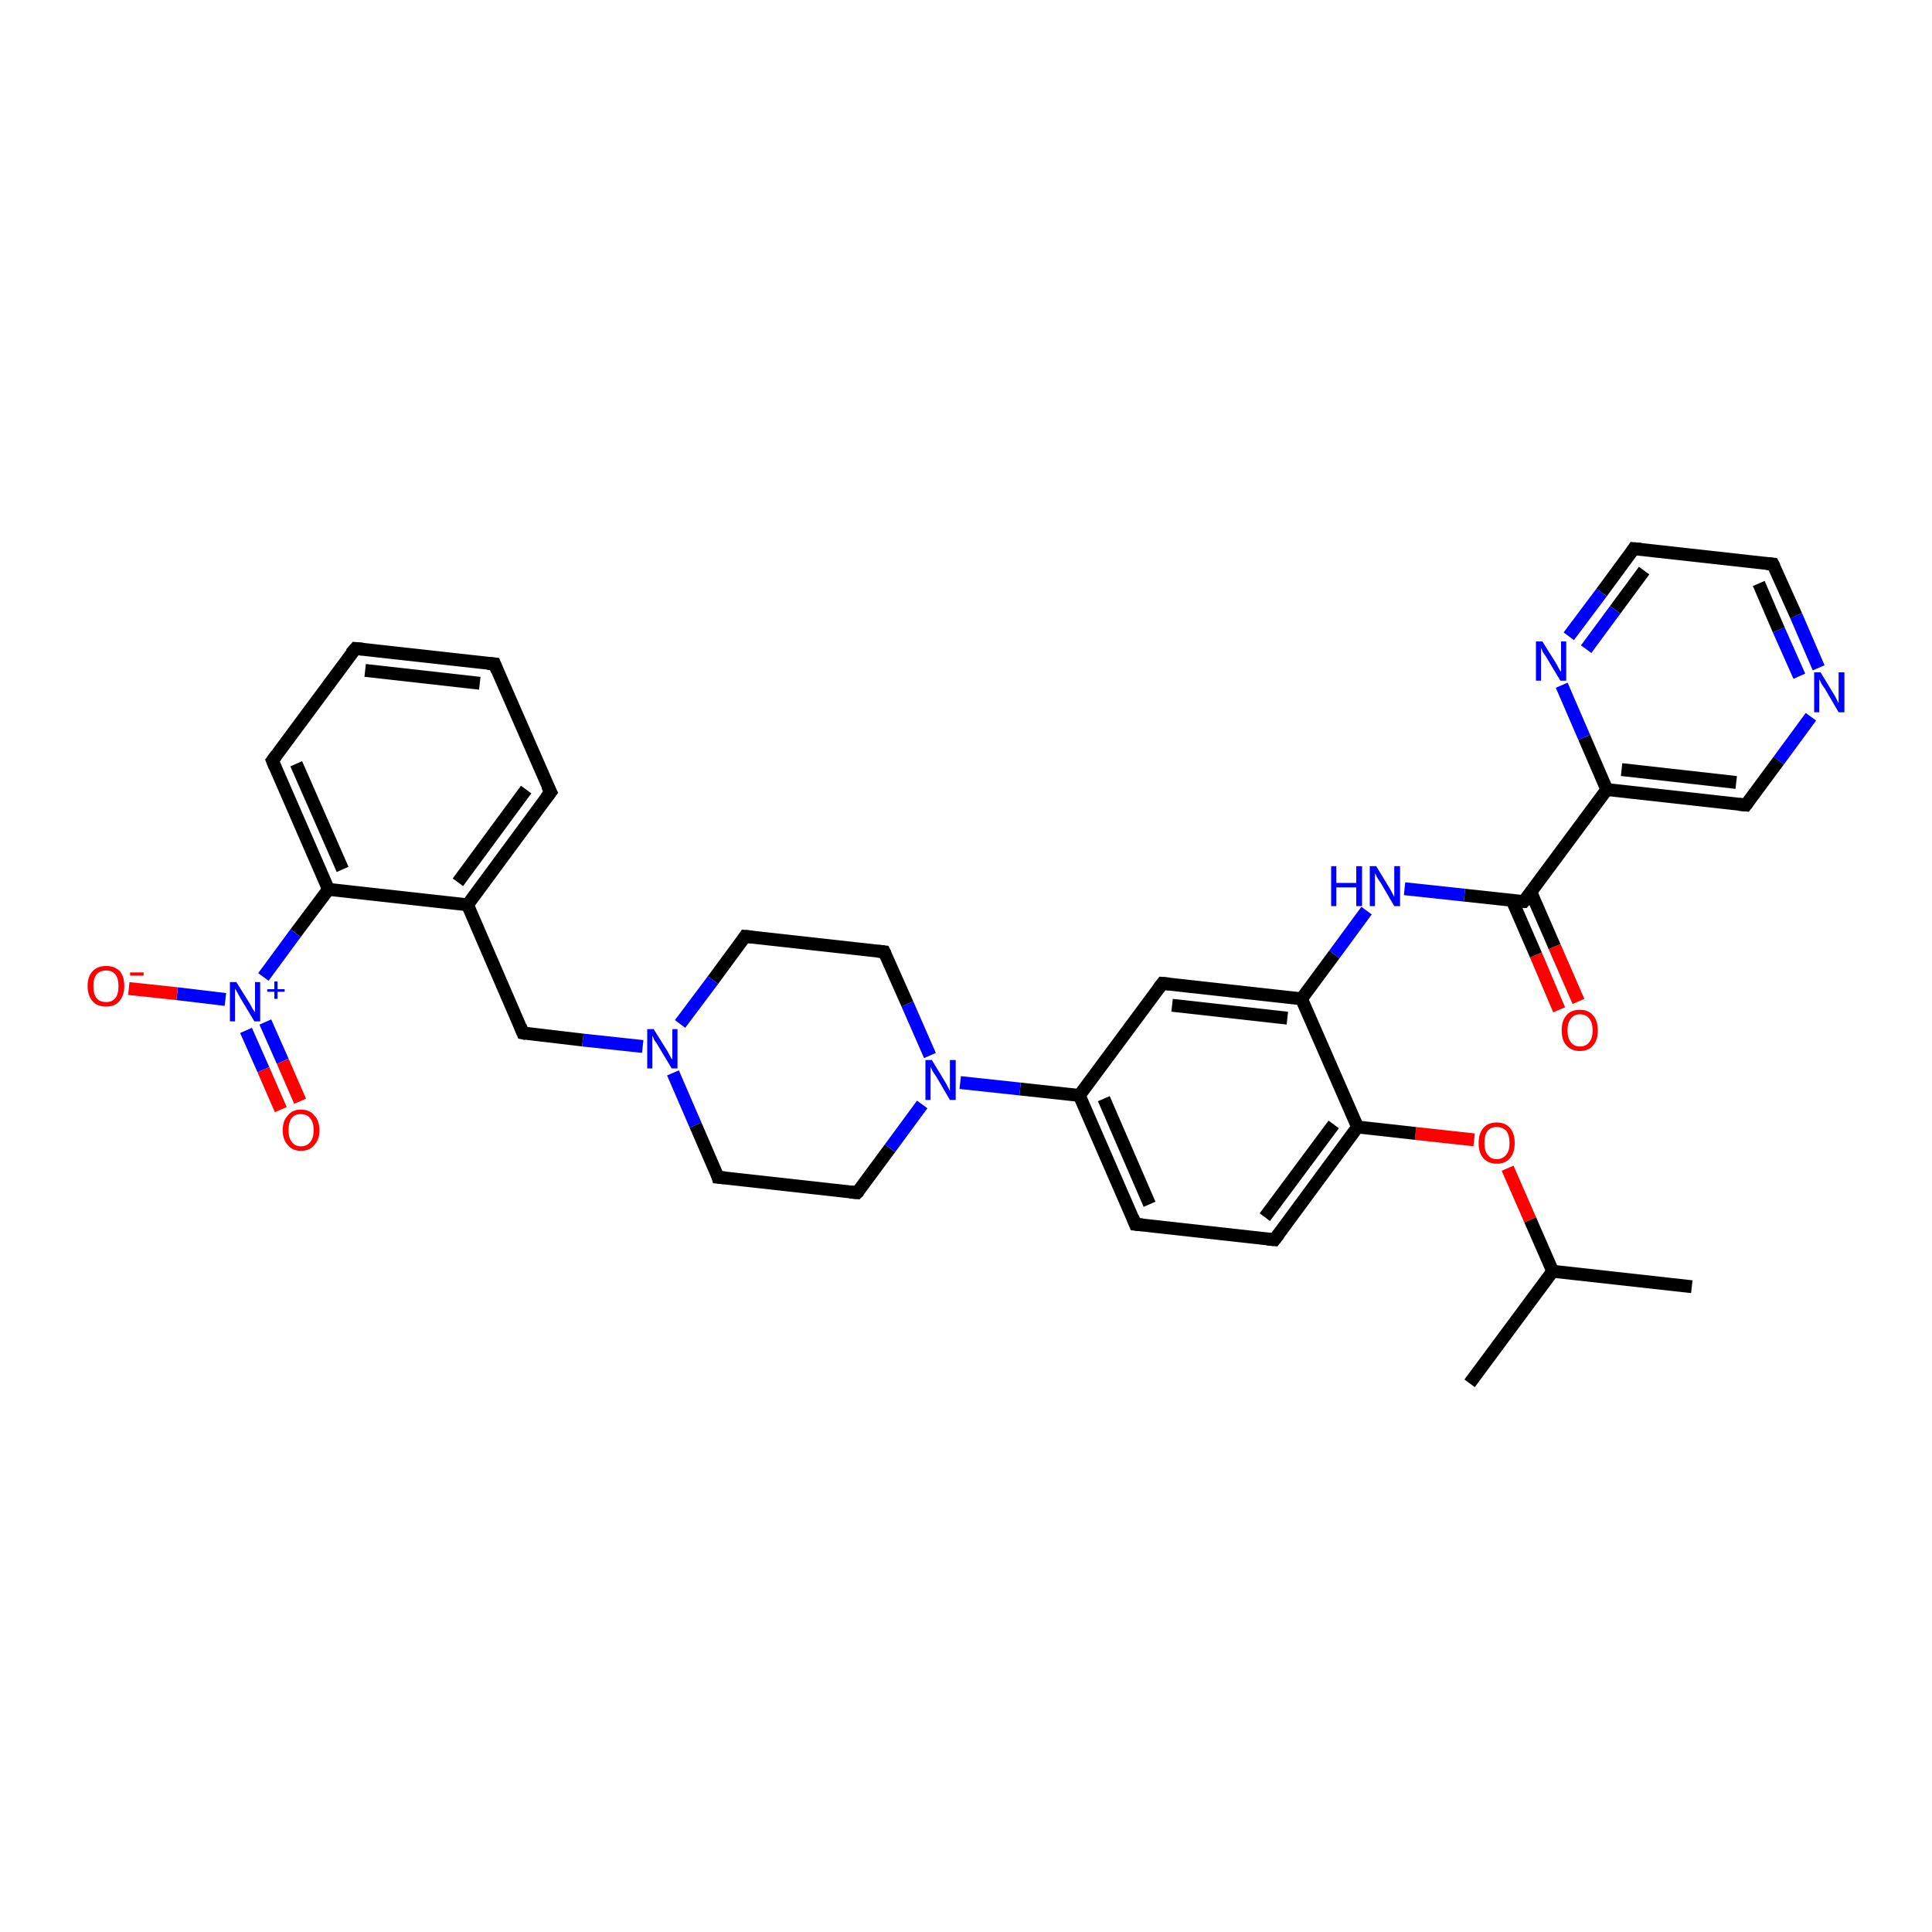 <?xml version='1.0' encoding='iso-8859-1'?>
<svg version='1.1' baseProfile='full'
              xmlns='http://www.w3.org/2000/svg'
                      xmlns:rdkit='http://www.rdkit.org/xml'
                      xmlns:xlink='http://www.w3.org/1999/xlink'
                  xml:space='preserve'
width='300px' height='300px' viewBox='0 0 300 300'>
<!-- END OF HEADER -->
<rect style='opacity:1.0;fill:#FFFFFF;stroke:none' width='300.0' height='300.0' x='0.0' y='0.0'> </rect>
<path class='bond-0 atom-0 atom-1' d='M 262.7,199.8 L 241.1,197.4' style='fill:none;fill-rule:evenodd;stroke:#000000;stroke-width:2.0px;stroke-linecap:butt;stroke-linejoin:miter;stroke-opacity:1' />
<path class='bond-1 atom-1 atom-2' d='M 241.1,197.4 L 228.2,214.8' style='fill:none;fill-rule:evenodd;stroke:#000000;stroke-width:2.0px;stroke-linecap:butt;stroke-linejoin:miter;stroke-opacity:1' />
<path class='bond-2 atom-1 atom-3' d='M 241.1,197.4 L 237.6,189.4' style='fill:none;fill-rule:evenodd;stroke:#000000;stroke-width:2.0px;stroke-linecap:butt;stroke-linejoin:miter;stroke-opacity:1' />
<path class='bond-2 atom-1 atom-3' d='M 237.6,189.4 L 234.1,181.4' style='fill:none;fill-rule:evenodd;stroke:#FF0000;stroke-width:2.0px;stroke-linecap:butt;stroke-linejoin:miter;stroke-opacity:1' />
<path class='bond-3 atom-3 atom-4' d='M 228.9,177.0 L 219.8,176.0' style='fill:none;fill-rule:evenodd;stroke:#FF0000;stroke-width:2.0px;stroke-linecap:butt;stroke-linejoin:miter;stroke-opacity:1' />
<path class='bond-3 atom-3 atom-4' d='M 219.8,176.0 L 210.8,175.0' style='fill:none;fill-rule:evenodd;stroke:#000000;stroke-width:2.0px;stroke-linecap:butt;stroke-linejoin:miter;stroke-opacity:1' />
<path class='bond-4 atom-4 atom-5' d='M 210.8,175.0 L 197.9,192.5' style='fill:none;fill-rule:evenodd;stroke:#000000;stroke-width:2.0px;stroke-linecap:butt;stroke-linejoin:miter;stroke-opacity:1' />
<path class='bond-4 atom-4 atom-5' d='M 207.1,174.6 L 196.4,189.0' style='fill:none;fill-rule:evenodd;stroke:#000000;stroke-width:2.0px;stroke-linecap:butt;stroke-linejoin:miter;stroke-opacity:1' />
<path class='bond-5 atom-5 atom-6' d='M 197.9,192.5 L 176.3,190.1' style='fill:none;fill-rule:evenodd;stroke:#000000;stroke-width:2.0px;stroke-linecap:butt;stroke-linejoin:miter;stroke-opacity:1' />
<path class='bond-6 atom-6 atom-7' d='M 176.3,190.1 L 167.6,170.1' style='fill:none;fill-rule:evenodd;stroke:#000000;stroke-width:2.0px;stroke-linecap:butt;stroke-linejoin:miter;stroke-opacity:1' />
<path class='bond-6 atom-6 atom-7' d='M 178.5,187.0 L 171.4,170.6' style='fill:none;fill-rule:evenodd;stroke:#000000;stroke-width:2.0px;stroke-linecap:butt;stroke-linejoin:miter;stroke-opacity:1' />
<path class='bond-7 atom-7 atom-8' d='M 167.6,170.1 L 180.5,152.7' style='fill:none;fill-rule:evenodd;stroke:#000000;stroke-width:2.0px;stroke-linecap:butt;stroke-linejoin:miter;stroke-opacity:1' />
<path class='bond-8 atom-8 atom-9' d='M 180.5,152.7 L 202.1,155.1' style='fill:none;fill-rule:evenodd;stroke:#000000;stroke-width:2.0px;stroke-linecap:butt;stroke-linejoin:miter;stroke-opacity:1' />
<path class='bond-8 atom-8 atom-9' d='M 182.0,156.1 L 199.9,158.1' style='fill:none;fill-rule:evenodd;stroke:#000000;stroke-width:2.0px;stroke-linecap:butt;stroke-linejoin:miter;stroke-opacity:1' />
<path class='bond-9 atom-9 atom-10' d='M 202.1,155.1 L 207.2,148.2' style='fill:none;fill-rule:evenodd;stroke:#000000;stroke-width:2.0px;stroke-linecap:butt;stroke-linejoin:miter;stroke-opacity:1' />
<path class='bond-9 atom-9 atom-10' d='M 207.2,148.2 L 212.2,141.4' style='fill:none;fill-rule:evenodd;stroke:#0000FF;stroke-width:2.0px;stroke-linecap:butt;stroke-linejoin:miter;stroke-opacity:1' />
<path class='bond-10 atom-10 atom-11' d='M 218.1,138.0 L 227.4,139.0' style='fill:none;fill-rule:evenodd;stroke:#0000FF;stroke-width:2.0px;stroke-linecap:butt;stroke-linejoin:miter;stroke-opacity:1' />
<path class='bond-10 atom-10 atom-11' d='M 227.4,139.0 L 236.6,140.0' style='fill:none;fill-rule:evenodd;stroke:#000000;stroke-width:2.0px;stroke-linecap:butt;stroke-linejoin:miter;stroke-opacity:1' />
<path class='bond-11 atom-11 atom-12' d='M 234.8,139.8 L 238.5,148.3' style='fill:none;fill-rule:evenodd;stroke:#000000;stroke-width:2.0px;stroke-linecap:butt;stroke-linejoin:miter;stroke-opacity:1' />
<path class='bond-11 atom-11 atom-12' d='M 238.5,148.3 L 242.1,156.8' style='fill:none;fill-rule:evenodd;stroke:#FF0000;stroke-width:2.0px;stroke-linecap:butt;stroke-linejoin:miter;stroke-opacity:1' />
<path class='bond-11 atom-11 atom-12' d='M 237.7,138.5 L 241.4,147.0' style='fill:none;fill-rule:evenodd;stroke:#000000;stroke-width:2.0px;stroke-linecap:butt;stroke-linejoin:miter;stroke-opacity:1' />
<path class='bond-11 atom-11 atom-12' d='M 241.4,147.0 L 245.1,155.5' style='fill:none;fill-rule:evenodd;stroke:#FF0000;stroke-width:2.0px;stroke-linecap:butt;stroke-linejoin:miter;stroke-opacity:1' />
<path class='bond-12 atom-11 atom-13' d='M 236.6,140.0 L 249.5,122.6' style='fill:none;fill-rule:evenodd;stroke:#000000;stroke-width:2.0px;stroke-linecap:butt;stroke-linejoin:miter;stroke-opacity:1' />
<path class='bond-13 atom-13 atom-14' d='M 249.5,122.6 L 271.1,125.0' style='fill:none;fill-rule:evenodd;stroke:#000000;stroke-width:2.0px;stroke-linecap:butt;stroke-linejoin:miter;stroke-opacity:1' />
<path class='bond-13 atom-13 atom-14' d='M 251.8,119.5 L 269.6,121.5' style='fill:none;fill-rule:evenodd;stroke:#000000;stroke-width:2.0px;stroke-linecap:butt;stroke-linejoin:miter;stroke-opacity:1' />
<path class='bond-14 atom-14 atom-15' d='M 271.1,125.0 L 276.2,118.1' style='fill:none;fill-rule:evenodd;stroke:#000000;stroke-width:2.0px;stroke-linecap:butt;stroke-linejoin:miter;stroke-opacity:1' />
<path class='bond-14 atom-14 atom-15' d='M 276.2,118.1 L 281.2,111.3' style='fill:none;fill-rule:evenodd;stroke:#0000FF;stroke-width:2.0px;stroke-linecap:butt;stroke-linejoin:miter;stroke-opacity:1' />
<path class='bond-15 atom-15 atom-16' d='M 282.4,103.7 L 278.9,95.6' style='fill:none;fill-rule:evenodd;stroke:#0000FF;stroke-width:2.0px;stroke-linecap:butt;stroke-linejoin:miter;stroke-opacity:1' />
<path class='bond-15 atom-15 atom-16' d='M 278.9,95.6 L 275.3,87.6' style='fill:none;fill-rule:evenodd;stroke:#000000;stroke-width:2.0px;stroke-linecap:butt;stroke-linejoin:miter;stroke-opacity:1' />
<path class='bond-15 atom-15 atom-16' d='M 279.4,105.0 L 276.2,97.8' style='fill:none;fill-rule:evenodd;stroke:#0000FF;stroke-width:2.0px;stroke-linecap:butt;stroke-linejoin:miter;stroke-opacity:1' />
<path class='bond-15 atom-15 atom-16' d='M 276.2,97.8 L 273.1,90.6' style='fill:none;fill-rule:evenodd;stroke:#000000;stroke-width:2.0px;stroke-linecap:butt;stroke-linejoin:miter;stroke-opacity:1' />
<path class='bond-16 atom-16 atom-17' d='M 275.3,87.6 L 253.7,85.2' style='fill:none;fill-rule:evenodd;stroke:#000000;stroke-width:2.0px;stroke-linecap:butt;stroke-linejoin:miter;stroke-opacity:1' />
<path class='bond-17 atom-17 atom-18' d='M 253.7,85.2 L 248.7,92.0' style='fill:none;fill-rule:evenodd;stroke:#000000;stroke-width:2.0px;stroke-linecap:butt;stroke-linejoin:miter;stroke-opacity:1' />
<path class='bond-17 atom-17 atom-18' d='M 248.7,92.0 L 243.6,98.8' style='fill:none;fill-rule:evenodd;stroke:#0000FF;stroke-width:2.0px;stroke-linecap:butt;stroke-linejoin:miter;stroke-opacity:1' />
<path class='bond-17 atom-17 atom-18' d='M 255.3,88.6 L 250.8,94.7' style='fill:none;fill-rule:evenodd;stroke:#000000;stroke-width:2.0px;stroke-linecap:butt;stroke-linejoin:miter;stroke-opacity:1' />
<path class='bond-17 atom-17 atom-18' d='M 250.8,94.7 L 246.3,100.8' style='fill:none;fill-rule:evenodd;stroke:#0000FF;stroke-width:2.0px;stroke-linecap:butt;stroke-linejoin:miter;stroke-opacity:1' />
<path class='bond-18 atom-7 atom-19' d='M 167.6,170.1 L 158.4,169.1' style='fill:none;fill-rule:evenodd;stroke:#000000;stroke-width:2.0px;stroke-linecap:butt;stroke-linejoin:miter;stroke-opacity:1' />
<path class='bond-18 atom-7 atom-19' d='M 158.4,169.1 L 149.1,168.1' style='fill:none;fill-rule:evenodd;stroke:#0000FF;stroke-width:2.0px;stroke-linecap:butt;stroke-linejoin:miter;stroke-opacity:1' />
<path class='bond-19 atom-19 atom-20' d='M 144.4,163.9 L 140.9,155.9' style='fill:none;fill-rule:evenodd;stroke:#0000FF;stroke-width:2.0px;stroke-linecap:butt;stroke-linejoin:miter;stroke-opacity:1' />
<path class='bond-19 atom-19 atom-20' d='M 140.9,155.9 L 137.3,147.8' style='fill:none;fill-rule:evenodd;stroke:#000000;stroke-width:2.0px;stroke-linecap:butt;stroke-linejoin:miter;stroke-opacity:1' />
<path class='bond-20 atom-20 atom-21' d='M 137.3,147.8 L 115.7,145.4' style='fill:none;fill-rule:evenodd;stroke:#000000;stroke-width:2.0px;stroke-linecap:butt;stroke-linejoin:miter;stroke-opacity:1' />
<path class='bond-21 atom-21 atom-22' d='M 115.7,145.4 L 110.7,152.2' style='fill:none;fill-rule:evenodd;stroke:#000000;stroke-width:2.0px;stroke-linecap:butt;stroke-linejoin:miter;stroke-opacity:1' />
<path class='bond-21 atom-21 atom-22' d='M 110.7,152.2 L 105.6,159.0' style='fill:none;fill-rule:evenodd;stroke:#0000FF;stroke-width:2.0px;stroke-linecap:butt;stroke-linejoin:miter;stroke-opacity:1' />
<path class='bond-22 atom-22 atom-23' d='M 99.8,162.5 L 90.5,161.5' style='fill:none;fill-rule:evenodd;stroke:#0000FF;stroke-width:2.0px;stroke-linecap:butt;stroke-linejoin:miter;stroke-opacity:1' />
<path class='bond-22 atom-22 atom-23' d='M 90.5,161.5 L 81.2,160.4' style='fill:none;fill-rule:evenodd;stroke:#000000;stroke-width:2.0px;stroke-linecap:butt;stroke-linejoin:miter;stroke-opacity:1' />
<path class='bond-23 atom-23 atom-24' d='M 81.2,160.4 L 72.6,140.5' style='fill:none;fill-rule:evenodd;stroke:#000000;stroke-width:2.0px;stroke-linecap:butt;stroke-linejoin:miter;stroke-opacity:1' />
<path class='bond-24 atom-24 atom-25' d='M 72.6,140.5 L 85.5,123.0' style='fill:none;fill-rule:evenodd;stroke:#000000;stroke-width:2.0px;stroke-linecap:butt;stroke-linejoin:miter;stroke-opacity:1' />
<path class='bond-24 atom-24 atom-25' d='M 71.1,137.0 L 81.7,122.6' style='fill:none;fill-rule:evenodd;stroke:#000000;stroke-width:2.0px;stroke-linecap:butt;stroke-linejoin:miter;stroke-opacity:1' />
<path class='bond-25 atom-25 atom-26' d='M 85.5,123.0 L 76.8,103.1' style='fill:none;fill-rule:evenodd;stroke:#000000;stroke-width:2.0px;stroke-linecap:butt;stroke-linejoin:miter;stroke-opacity:1' />
<path class='bond-26 atom-26 atom-27' d='M 76.8,103.1 L 55.2,100.7' style='fill:none;fill-rule:evenodd;stroke:#000000;stroke-width:2.0px;stroke-linecap:butt;stroke-linejoin:miter;stroke-opacity:1' />
<path class='bond-26 atom-26 atom-27' d='M 74.5,106.1 L 56.7,104.1' style='fill:none;fill-rule:evenodd;stroke:#000000;stroke-width:2.0px;stroke-linecap:butt;stroke-linejoin:miter;stroke-opacity:1' />
<path class='bond-27 atom-27 atom-28' d='M 55.2,100.7 L 42.3,118.1' style='fill:none;fill-rule:evenodd;stroke:#000000;stroke-width:2.0px;stroke-linecap:butt;stroke-linejoin:miter;stroke-opacity:1' />
<path class='bond-28 atom-28 atom-29' d='M 42.3,118.1 L 51.0,138.1' style='fill:none;fill-rule:evenodd;stroke:#000000;stroke-width:2.0px;stroke-linecap:butt;stroke-linejoin:miter;stroke-opacity:1' />
<path class='bond-28 atom-28 atom-29' d='M 46.0,118.6 L 53.2,135.0' style='fill:none;fill-rule:evenodd;stroke:#000000;stroke-width:2.0px;stroke-linecap:butt;stroke-linejoin:miter;stroke-opacity:1' />
<path class='bond-29 atom-29 atom-30' d='M 51.0,138.1 L 45.9,144.9' style='fill:none;fill-rule:evenodd;stroke:#000000;stroke-width:2.0px;stroke-linecap:butt;stroke-linejoin:miter;stroke-opacity:1' />
<path class='bond-29 atom-29 atom-30' d='M 45.9,144.9 L 40.9,151.7' style='fill:none;fill-rule:evenodd;stroke:#0000FF;stroke-width:2.0px;stroke-linecap:butt;stroke-linejoin:miter;stroke-opacity:1' />
<path class='bond-30 atom-30 atom-31' d='M 35.0,155.2 L 27.5,154.3' style='fill:none;fill-rule:evenodd;stroke:#0000FF;stroke-width:2.0px;stroke-linecap:butt;stroke-linejoin:miter;stroke-opacity:1' />
<path class='bond-30 atom-30 atom-31' d='M 27.5,154.3 L 20.0,153.5' style='fill:none;fill-rule:evenodd;stroke:#FF0000;stroke-width:2.0px;stroke-linecap:butt;stroke-linejoin:miter;stroke-opacity:1' />
<path class='bond-31 atom-30 atom-32' d='M 38.2,160.0 L 40.9,166.1' style='fill:none;fill-rule:evenodd;stroke:#0000FF;stroke-width:2.0px;stroke-linecap:butt;stroke-linejoin:miter;stroke-opacity:1' />
<path class='bond-31 atom-30 atom-32' d='M 40.9,166.1 L 43.6,172.3' style='fill:none;fill-rule:evenodd;stroke:#FF0000;stroke-width:2.0px;stroke-linecap:butt;stroke-linejoin:miter;stroke-opacity:1' />
<path class='bond-31 atom-30 atom-32' d='M 41.2,158.7 L 43.9,164.8' style='fill:none;fill-rule:evenodd;stroke:#0000FF;stroke-width:2.0px;stroke-linecap:butt;stroke-linejoin:miter;stroke-opacity:1' />
<path class='bond-31 atom-30 atom-32' d='M 43.9,164.8 L 46.6,171.0' style='fill:none;fill-rule:evenodd;stroke:#FF0000;stroke-width:2.0px;stroke-linecap:butt;stroke-linejoin:miter;stroke-opacity:1' />
<path class='bond-32 atom-22 atom-33' d='M 104.5,166.6 L 108.0,174.7' style='fill:none;fill-rule:evenodd;stroke:#0000FF;stroke-width:2.0px;stroke-linecap:butt;stroke-linejoin:miter;stroke-opacity:1' />
<path class='bond-32 atom-22 atom-33' d='M 108.0,174.7 L 111.5,182.8' style='fill:none;fill-rule:evenodd;stroke:#000000;stroke-width:2.0px;stroke-linecap:butt;stroke-linejoin:miter;stroke-opacity:1' />
<path class='bond-33 atom-33 atom-34' d='M 111.5,182.8 L 133.1,185.2' style='fill:none;fill-rule:evenodd;stroke:#000000;stroke-width:2.0px;stroke-linecap:butt;stroke-linejoin:miter;stroke-opacity:1' />
<path class='bond-34 atom-9 atom-4' d='M 202.1,155.1 L 210.8,175.0' style='fill:none;fill-rule:evenodd;stroke:#000000;stroke-width:2.0px;stroke-linecap:butt;stroke-linejoin:miter;stroke-opacity:1' />
<path class='bond-35 atom-18 atom-13' d='M 242.5,106.4 L 246.0,114.5' style='fill:none;fill-rule:evenodd;stroke:#0000FF;stroke-width:2.0px;stroke-linecap:butt;stroke-linejoin:miter;stroke-opacity:1' />
<path class='bond-35 atom-18 atom-13' d='M 246.0,114.5 L 249.5,122.6' style='fill:none;fill-rule:evenodd;stroke:#000000;stroke-width:2.0px;stroke-linecap:butt;stroke-linejoin:miter;stroke-opacity:1' />
<path class='bond-36 atom-34 atom-19' d='M 133.1,185.2 L 138.2,178.3' style='fill:none;fill-rule:evenodd;stroke:#000000;stroke-width:2.0px;stroke-linecap:butt;stroke-linejoin:miter;stroke-opacity:1' />
<path class='bond-36 atom-34 atom-19' d='M 138.2,178.3 L 143.2,171.5' style='fill:none;fill-rule:evenodd;stroke:#0000FF;stroke-width:2.0px;stroke-linecap:butt;stroke-linejoin:miter;stroke-opacity:1' />
<path class='bond-37 atom-29 atom-24' d='M 51.0,138.1 L 72.6,140.5' style='fill:none;fill-rule:evenodd;stroke:#000000;stroke-width:2.0px;stroke-linecap:butt;stroke-linejoin:miter;stroke-opacity:1' />
<path d='M 198.6,191.6 L 197.9,192.5 L 196.8,192.4' style='fill:none;stroke:#000000;stroke-width:2.0px;stroke-linecap:butt;stroke-linejoin:miter;stroke-opacity:1;' />
<path d='M 177.4,190.2 L 176.3,190.1 L 175.9,189.1' style='fill:none;stroke:#000000;stroke-width:2.0px;stroke-linecap:butt;stroke-linejoin:miter;stroke-opacity:1;' />
<path d='M 179.9,153.5 L 180.5,152.7 L 181.6,152.8' style='fill:none;stroke:#000000;stroke-width:2.0px;stroke-linecap:butt;stroke-linejoin:miter;stroke-opacity:1;' />
<path d='M 236.2,140.0 L 236.6,140.0 L 237.3,139.2' style='fill:none;stroke:#000000;stroke-width:2.0px;stroke-linecap:butt;stroke-linejoin:miter;stroke-opacity:1;' />
<path d='M 270.0,124.9 L 271.1,125.0 L 271.4,124.6' style='fill:none;stroke:#000000;stroke-width:2.0px;stroke-linecap:butt;stroke-linejoin:miter;stroke-opacity:1;' />
<path d='M 275.5,88.0 L 275.3,87.6 L 274.3,87.5' style='fill:none;stroke:#000000;stroke-width:2.0px;stroke-linecap:butt;stroke-linejoin:miter;stroke-opacity:1;' />
<path d='M 254.8,85.3 L 253.7,85.2 L 253.5,85.5' style='fill:none;stroke:#000000;stroke-width:2.0px;stroke-linecap:butt;stroke-linejoin:miter;stroke-opacity:1;' />
<path d='M 137.5,148.2 L 137.3,147.8 L 136.3,147.7' style='fill:none;stroke:#000000;stroke-width:2.0px;stroke-linecap:butt;stroke-linejoin:miter;stroke-opacity:1;' />
<path d='M 116.8,145.5 L 115.7,145.4 L 115.5,145.7' style='fill:none;stroke:#000000;stroke-width:2.0px;stroke-linecap:butt;stroke-linejoin:miter;stroke-opacity:1;' />
<path d='M 81.7,160.5 L 81.2,160.4 L 80.8,159.4' style='fill:none;stroke:#000000;stroke-width:2.0px;stroke-linecap:butt;stroke-linejoin:miter;stroke-opacity:1;' />
<path d='M 84.8,123.9 L 85.5,123.0 L 85.0,122.0' style='fill:none;stroke:#000000;stroke-width:2.0px;stroke-linecap:butt;stroke-linejoin:miter;stroke-opacity:1;' />
<path d='M 77.2,104.1 L 76.8,103.1 L 75.7,103.0' style='fill:none;stroke:#000000;stroke-width:2.0px;stroke-linecap:butt;stroke-linejoin:miter;stroke-opacity:1;' />
<path d='M 56.3,100.8 L 55.2,100.7 L 54.5,101.5' style='fill:none;stroke:#000000;stroke-width:2.0px;stroke-linecap:butt;stroke-linejoin:miter;stroke-opacity:1;' />
<path d='M 42.9,117.3 L 42.3,118.1 L 42.7,119.1' style='fill:none;stroke:#000000;stroke-width:2.0px;stroke-linecap:butt;stroke-linejoin:miter;stroke-opacity:1;' />
<path d='M 111.4,182.4 L 111.5,182.8 L 112.6,182.9' style='fill:none;stroke:#000000;stroke-width:2.0px;stroke-linecap:butt;stroke-linejoin:miter;stroke-opacity:1;' />
<path d='M 132.0,185.1 L 133.1,185.2 L 133.4,184.9' style='fill:none;stroke:#000000;stroke-width:2.0px;stroke-linecap:butt;stroke-linejoin:miter;stroke-opacity:1;' />
<path class='atom-3' d='M 229.6 177.5
Q 229.6 176.0, 230.3 175.2
Q 231.0 174.3, 232.4 174.3
Q 233.8 174.3, 234.5 175.2
Q 235.2 176.0, 235.2 177.5
Q 235.2 179.0, 234.5 179.8
Q 233.8 180.7, 232.4 180.7
Q 231.1 180.7, 230.3 179.8
Q 229.6 179.0, 229.6 177.5
M 232.4 180.0
Q 233.3 180.0, 233.9 179.3
Q 234.4 178.7, 234.4 177.5
Q 234.4 176.3, 233.9 175.6
Q 233.3 175.0, 232.4 175.0
Q 231.5 175.0, 231.0 175.6
Q 230.5 176.2, 230.5 177.5
Q 230.5 178.7, 231.0 179.3
Q 231.5 180.0, 232.4 180.0
' fill='#FF0000'/>
<path class='atom-10' d='M 206.7 134.5
L 207.5 134.5
L 207.5 137.1
L 210.6 137.1
L 210.6 134.5
L 211.5 134.5
L 211.5 140.7
L 210.6 140.7
L 210.6 137.8
L 207.5 137.8
L 207.5 140.7
L 206.7 140.7
L 206.7 134.5
' fill='#0000FF'/>
<path class='atom-10' d='M 213.7 134.5
L 215.7 137.8
Q 215.9 138.1, 216.2 138.7
Q 216.5 139.3, 216.5 139.3
L 216.5 134.5
L 217.4 134.5
L 217.4 140.7
L 216.5 140.7
L 214.4 137.1
Q 214.1 136.7, 213.8 136.2
Q 213.6 135.7, 213.5 135.6
L 213.5 140.7
L 212.7 140.7
L 212.7 134.5
L 213.7 134.5
' fill='#0000FF'/>
<path class='atom-12' d='M 242.5 160.0
Q 242.5 158.5, 243.2 157.7
Q 243.9 156.8, 245.3 156.8
Q 246.7 156.8, 247.4 157.7
Q 248.1 158.5, 248.1 160.0
Q 248.1 161.5, 247.4 162.3
Q 246.7 163.2, 245.3 163.2
Q 244.0 163.2, 243.2 162.3
Q 242.5 161.5, 242.5 160.0
M 245.3 162.5
Q 246.3 162.5, 246.8 161.8
Q 247.3 161.2, 247.3 160.0
Q 247.3 158.8, 246.8 158.2
Q 246.3 157.5, 245.3 157.5
Q 244.4 157.5, 243.9 158.2
Q 243.4 158.8, 243.4 160.0
Q 243.4 161.2, 243.9 161.8
Q 244.4 162.5, 245.3 162.5
' fill='#FF0000'/>
<path class='atom-15' d='M 282.7 104.4
L 284.7 107.7
Q 284.9 108.0, 285.2 108.6
Q 285.5 109.2, 285.5 109.2
L 285.5 104.4
L 286.4 104.4
L 286.4 110.6
L 285.5 110.6
L 283.4 107.0
Q 283.1 106.6, 282.8 106.1
Q 282.6 105.6, 282.5 105.5
L 282.5 110.6
L 281.7 110.6
L 281.7 104.4
L 282.7 104.4
' fill='#0000FF'/>
<path class='atom-18' d='M 239.5 99.6
L 241.5 102.8
Q 241.7 103.1, 242.0 103.7
Q 242.3 104.3, 242.4 104.3
L 242.4 99.6
L 243.2 99.6
L 243.2 105.7
L 242.3 105.7
L 240.2 102.2
Q 239.9 101.7, 239.6 101.3
Q 239.4 100.8, 239.3 100.6
L 239.3 105.7
L 238.5 105.7
L 238.5 99.6
L 239.5 99.6
' fill='#0000FF'/>
<path class='atom-19' d='M 144.7 164.6
L 146.7 167.9
Q 146.9 168.2, 147.2 168.8
Q 147.5 169.4, 147.5 169.4
L 147.5 164.6
L 148.4 164.6
L 148.4 170.8
L 147.5 170.8
L 145.4 167.2
Q 145.1 166.8, 144.8 166.3
Q 144.6 165.8, 144.5 165.7
L 144.5 170.8
L 143.7 170.8
L 143.7 164.6
L 144.7 164.6
' fill='#0000FF'/>
<path class='atom-22' d='M 101.5 159.8
L 103.5 163.0
Q 103.7 163.3, 104.0 163.9
Q 104.3 164.5, 104.4 164.5
L 104.4 159.8
L 105.2 159.8
L 105.2 165.9
L 104.3 165.9
L 102.2 162.4
Q 101.9 161.9, 101.6 161.5
Q 101.4 161.0, 101.3 160.8
L 101.3 165.9
L 100.5 165.9
L 100.5 159.8
L 101.5 159.8
' fill='#0000FF'/>
<path class='atom-30' d='M 36.7 152.5
L 38.7 155.7
Q 38.9 156.0, 39.2 156.6
Q 39.6 157.2, 39.6 157.2
L 39.6 152.5
L 40.4 152.5
L 40.4 158.6
L 39.5 158.6
L 37.4 155.1
Q 37.1 154.6, 36.9 154.2
Q 36.6 153.7, 36.5 153.5
L 36.5 158.6
L 35.7 158.6
L 35.7 152.5
L 36.7 152.5
' fill='#0000FF'/>
<path class='atom-30' d='M 41.5 153.6
L 42.6 153.6
L 42.6 152.4
L 43.1 152.4
L 43.1 153.6
L 44.2 153.6
L 44.2 154.0
L 43.1 154.0
L 43.1 155.1
L 42.6 155.1
L 42.6 154.0
L 41.5 154.0
L 41.5 153.6
' fill='#0000FF'/>
<path class='atom-31' d='M 13.6 153.1
Q 13.6 151.6, 14.4 150.8
Q 15.1 150.0, 16.5 150.0
Q 17.8 150.0, 18.6 150.8
Q 19.3 151.6, 19.3 153.1
Q 19.3 154.6, 18.5 155.5
Q 17.8 156.3, 16.5 156.3
Q 15.1 156.3, 14.4 155.5
Q 13.6 154.6, 13.6 153.1
M 16.5 155.6
Q 17.4 155.6, 17.9 155.0
Q 18.4 154.4, 18.4 153.1
Q 18.4 151.9, 17.9 151.3
Q 17.4 150.7, 16.5 150.7
Q 15.5 150.7, 15.0 151.3
Q 14.5 151.9, 14.5 153.1
Q 14.5 154.4, 15.0 155.0
Q 15.5 155.6, 16.5 155.6
' fill='#FF0000'/>
<path class='atom-31' d='M 20.2 151.0
L 22.3 151.0
L 22.3 151.5
L 20.2 151.5
L 20.2 151.0
' fill='#FF0000'/>
<path class='atom-32' d='M 43.9 175.5
Q 43.9 174.0, 44.7 173.2
Q 45.4 172.3, 46.7 172.3
Q 48.1 172.3, 48.8 173.2
Q 49.6 174.0, 49.6 175.5
Q 49.6 177.0, 48.8 177.8
Q 48.1 178.7, 46.7 178.7
Q 45.4 178.7, 44.7 177.8
Q 43.9 177.0, 43.9 175.5
M 46.7 178.0
Q 47.7 178.0, 48.2 177.3
Q 48.7 176.7, 48.7 175.5
Q 48.7 174.3, 48.2 173.7
Q 47.7 173.0, 46.7 173.0
Q 45.8 173.0, 45.3 173.6
Q 44.8 174.3, 44.8 175.5
Q 44.8 176.7, 45.3 177.3
Q 45.8 178.0, 46.7 178.0
' fill='#FF0000'/>
</svg>
